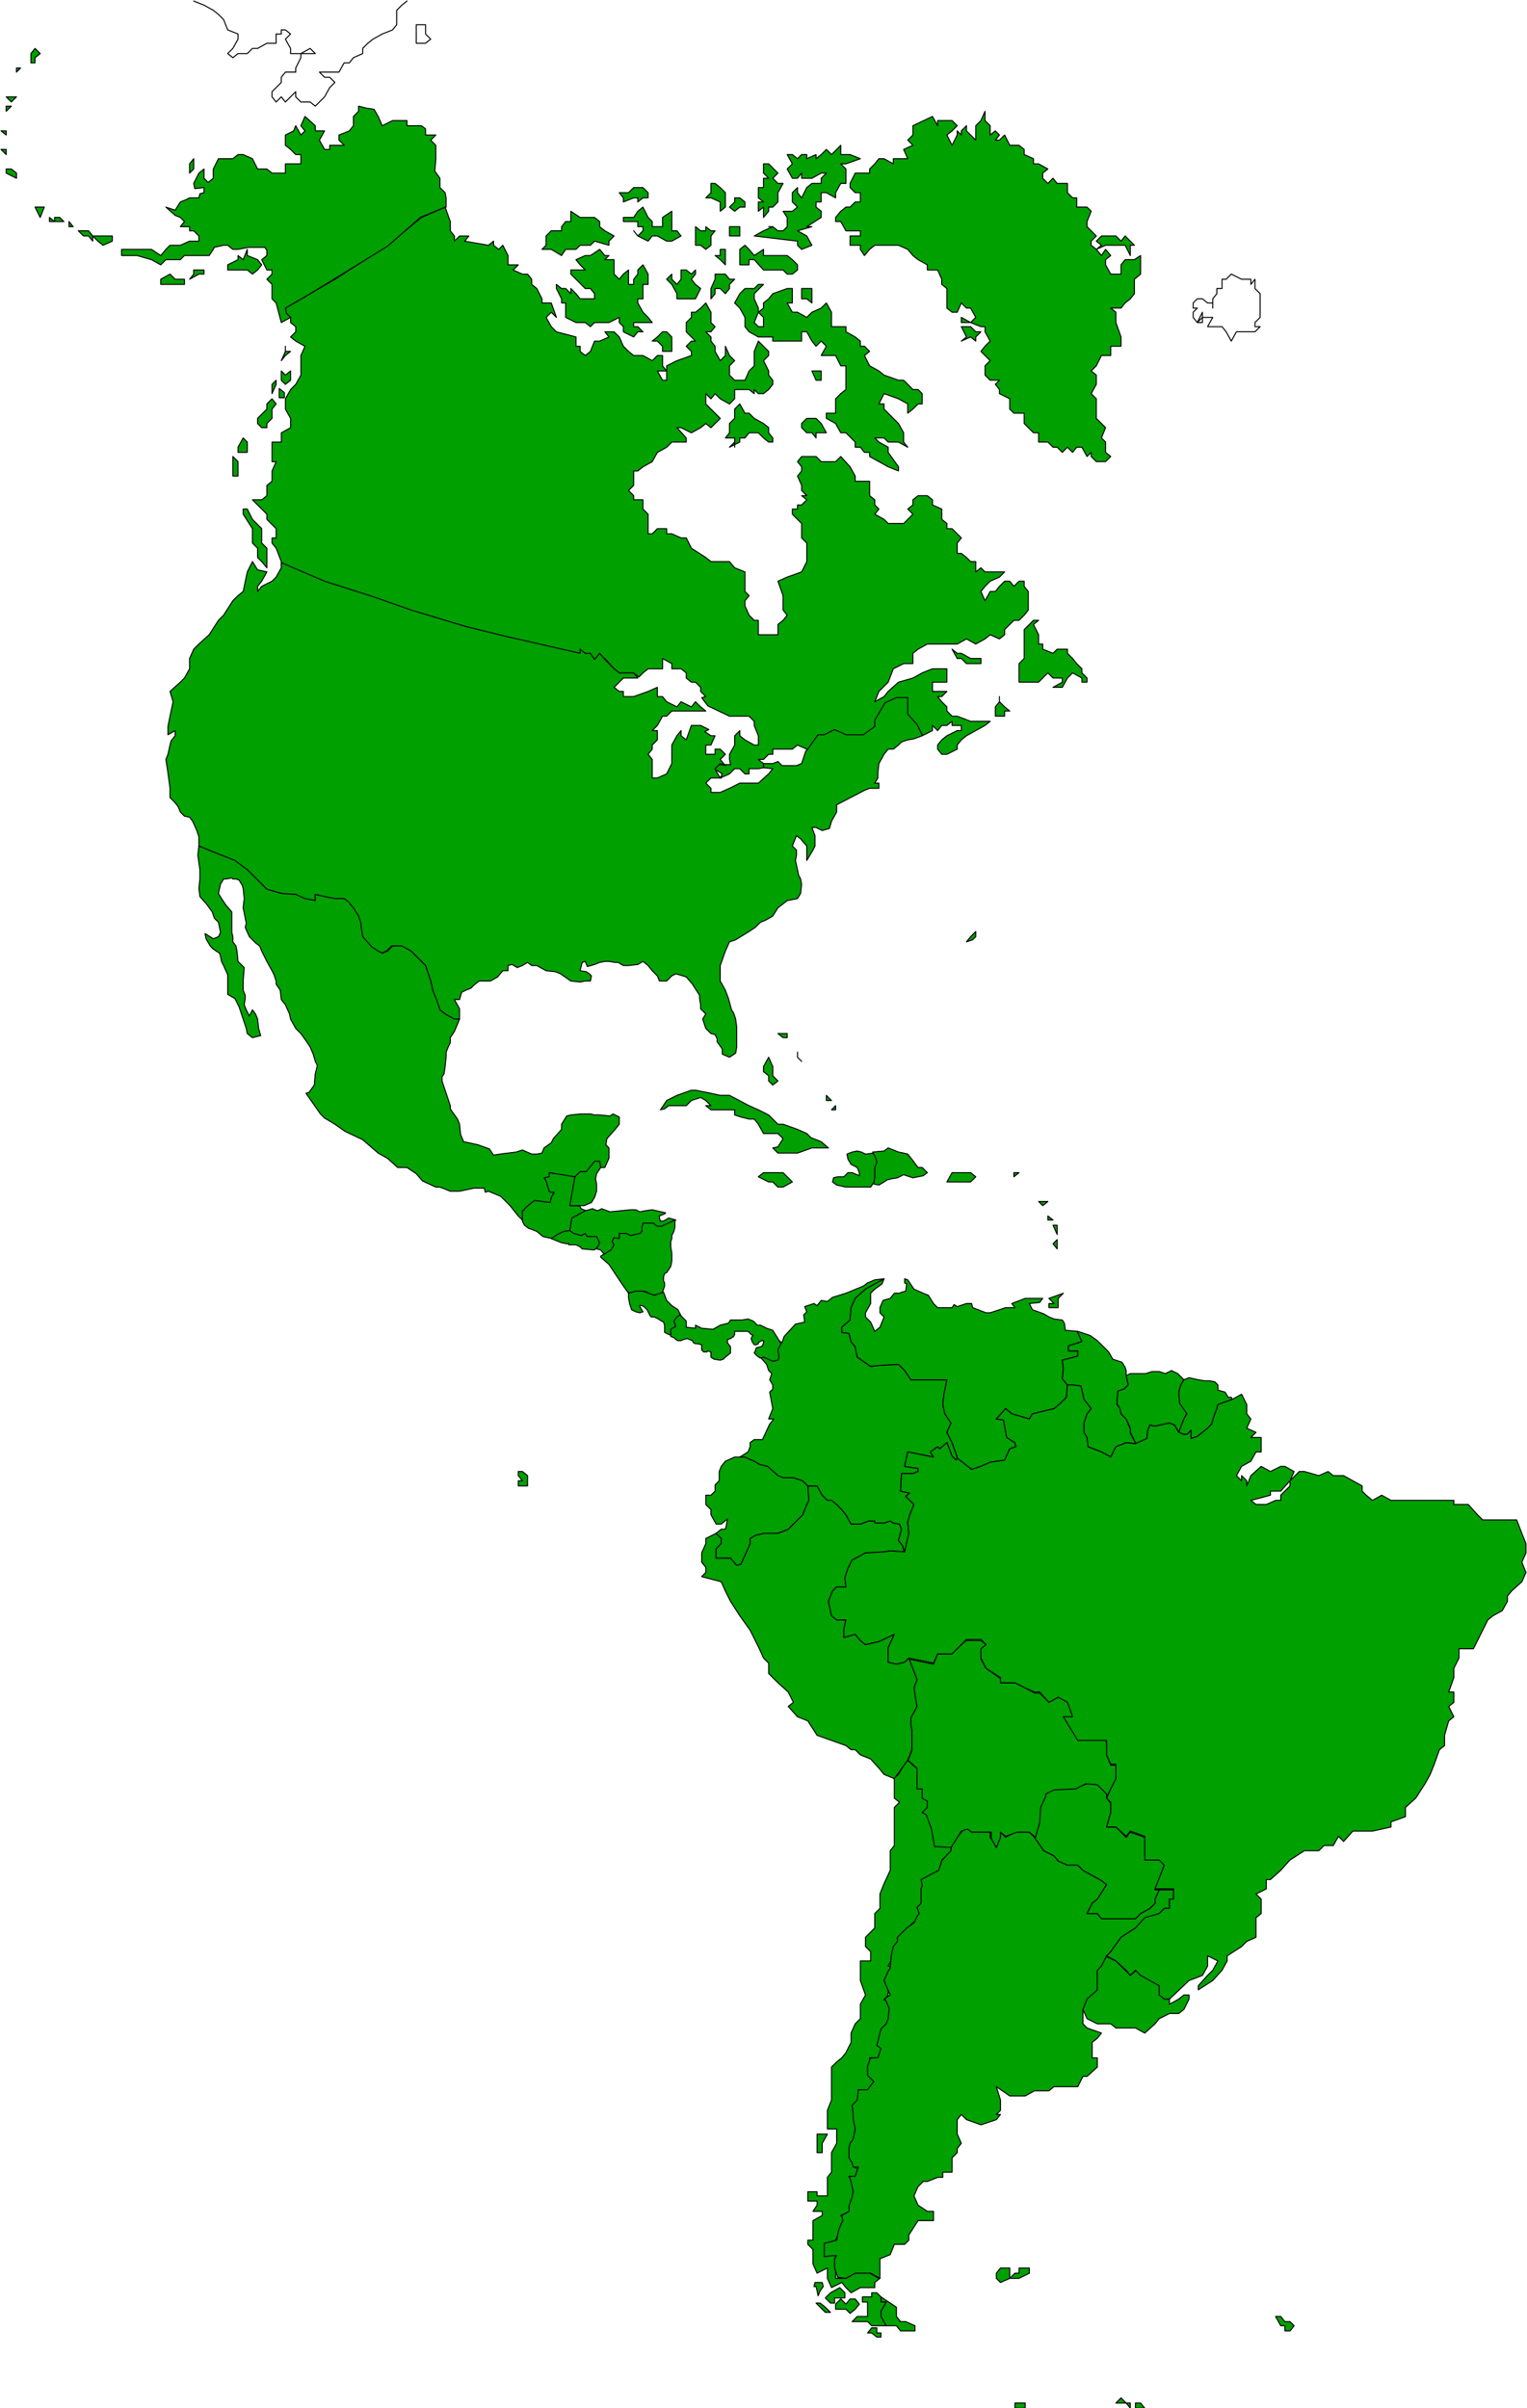 <svg xmlns="http://www.w3.org/2000/svg" fill-rule="evenodd" height="2.337in" preserveAspectRatio="none" stroke-linecap="round" viewBox="0 0 1482 2337" width="1.482in"><style>.pen0{stroke:#000;stroke-width:1;stroke-linejoin:round}.brush1{fill:#00a000}</style><path class="pen0 brush1" d="m693 746 8 5-2 4 9-4 5-5h5l5 5h4v-5h9l5-1v-4l-5-4h5l5-5h4v-5h19l5-4 9 4 3 2 5-11 3-3h5l11-5 10 5h18l13-10v-7l8-14 11-5h11l-1 13 8 12 7 9v1l10-5v-5l5 5 4-5h5l5-4v4h9v5h-4l-10 5-5 4-4 5v4l4 5h5l10-5v-4l4-5 5-4 9-5 9-5 5-4h-19l-13-5h-5l-5-5v-4l-5-5-4-5h4l5-5h-14v-9h14v-13h-14l-10 4-9 5-14 4-10 9-4 5-9 5 4-10 9-9 5-13 10-5h9v-10l5-4 9-5h29l9-5 9 5 9-5 5-4 9 4 5-4v-5l9-9h5l5-5 4-5v-18l-4-5v-5h-5l-5 5-4-5h-5l-5 5-4 5h-5l-5 9-4-9 4-5 5-5 9-4 5-5h-19l-4-4-5 4v-10h-5l-4-4-5-4h-4v-10l4-5-4-4-5-5h-5v-5l-5-4v-10l-9-4v-5l-5-4h-9l-5 4v5l-5 4 5 5-5 5-4 4h-15l-4-4-9-5 4-5-4-4v-5l-5-4v-14h-14v-5l-5-9-9-10-5 5h-14l-5-5h-14l-4 5 4 5v4l-4 5 4 9v5l5 5h-5l5 4-5 5h-4v4h-5v5l5 5 4 4v14l5 5v18l-5 10-14 5-9 4 5 14v14l4 5-4 5-5 4v10h-19v-14h-4l-5-5-4-9v-5l4-5-4-4v-19l-10-4-5-6h-18l-5-4-14-9-5-10h-5l-9-4h-5v-5h-9l-5 5h-4v-19l-5-5v-9h-9v-4l-5-5 5-5v-14h4l5-4 9-5 5-9 9-5 5-5h14v-4l-9-10h4l10 5 9-5 5-4 5 4 4-4 5-5-5-5-9-9v-10l5 5 4-5 5 5 9 5 5-5v-9h14l5 4v-4l4 4h5l5-4 4-5v-4l-4-5v-4l-5-10 5-5v-4l-5-5-5-5-4 10v14l-5 5-4 9h-10l-5-5v-9l5-5-5-5-4-9v9l-5 5-5-9v-5l-4-5v-4l-5-5h5l4-5-4-4v-10l-5-9-5 5-5 4h-4v5l-5 5v9l9 9h-4l-5 5 5 5v4l-14 5-10 5v14h-4l-5-9h9l-4-5v-10h-5l-5 5-9-5h-9l-5-4-5-5-4-9-5-5h-9l4 5-9 4h-5l-4 10-5 4-5-4v-5h-4v-9l-19-5-5-5-5-9 5-5 5 5-5-14h-9v-4l-5-10-5-4v-5l-4-5h-5l-9-4 5-5h-10v-9l-5-10-4 4-5-4v-4l-5 4-23-4 4-5h-9l-5 5v-5l-4-5v-9l-5-14-23 10-33 27-51 33-24 14-24 14v4l5 5v5l5 4v5l-5 5 5 4 9 5-4 9v19l-5 9-5 5-5 9v10l5 9v9l-9 5v9h-9v19h4l-4 9v10l-5 4v10l-5 4h-9l5 5 9 9v5l9 9v9h-4v5l4 5 5 13v5l42 16 47 16 37 11 53 15 41 11 70 17v-6l5 5 5 1 4 4 5-4 5 3 9 10 5 4h14l5 4 4-4 5-4h14v-10l9 5v5h9l5 4v5l5 4h4l5 5v4l5 5-4 1 6 8 21 10h19l5 5v4l4 10v9h-4l-9-5-5-4v-5l-5 5v9l-5 9v5l1 5h-11l-5 4z"/><path class="pen0 brush1" d="m273 551-5 9-4 4-10 5-4 5v-5l4-5 5-9-9-2-5-8-5 10-4 19-5 4-5 5-9 14-5 5-9 14-10 9-5 5-4 9v10l-5 9-4 4-10 9 3 10-3 14-2 10v8l7-4v5l-4 5-1 4-2 9-2 5 2 13 2 15v9l5 5 3 4 2 5 4 4 5 1 3 4 4 9 2 6v9l17 7 17 7 13 9 14 14 5 5 14 4 14 1 8 4 11 2v-6l8 2 10 2h9l4 3 5 6 6 8 1 6 3 14 8 10 6 4 4 2 5-2 5-5h9l10 5 5 5 9 9 5 15 2 9 3 10 4 9 5 4 9 5h5v-10l-5-9h5l2-7 4-2 5-2 3-3 5-4h11l7-4 5-6h5v-5l4-1 5 3 5-2 5-3 4 3h5l9 5 9 1 5 2 10 7 9 1 5-1h5l1-5-2-2-3-2-6-1 2-8 3-1 2 5 7-2 5-2 5-1h4l6 1h3l5 3h5l9-1 5-3 5 4 4 5 5 5 2 5h7l5-5 4-2 10 3 6 7 7 11v3l1 6v4l5 5-3 5 3 9 5 5 4 1 2 4v3l5 7v5l7 3 6-4 1-6v-19l-1-8-2-6-2-3-3-11-3-8-5-9v-15l5-14 4-9 6-2 13-8 6-4 5-5 5-2 7-4 5-8 9-7 10-2 3-5 1-9-1-5-2-4-1-5-2-9 1-5v-5l-4-4 4-10 4 3 6 7v14l6-10 2-4v-10l-3-8h4l6 3 7-2 2-7 5-9v-7l27-14 5-2h9v-5h-4l3-5v-5l1-9 5-9 4-5h5l5-4 3-3 6-2 6-1 8-3v-1l-5-10-9-10v-16h-11l-11 5-10 17v6l-11 8h-17l-11-5-10 5h-6l-3 4-7 10-2 2-4 12-5 2h-14l-4-4-5 2h-9v4l9 1-4 5-10 9h-18l-10 5-9 4h-9v-4l-5-5 5-5h10-1l-3-5-2-4 5-5 5 2-5-6 5-5-5-5h-5v5h-9v-9h5l4-9h-4l-6-4 4-2-8-4h-9l-5 14-5-4v-5l-4 5-5 9v18l-5 10-9 4h-5v-18l-4-5 4-5v-4l5-5v-9h-5l5-5 5-9h4l5-5h33l-5-4-5-5-4 5-10-5-4 5-10-5-4-5h-5v-9l-9 4-14 5h-10v-5h-4l-5-4 5-5 4-4h14l-4-5h-14l-5-4-9-9-5-6-5 6-4-6h-5l-5-4v4l-70-16-41-10-53-16-37-13-47-15-42-18v5z"/><path class="pen0 brush1" d="m582 1133-4-5-9 9h-5l-5 5h-10l-15-4v5l-5 1 6 12 4 1-3 4-1 7-19-1-7 8-2 9-4-4-8-10-9-9-12-5-3 1-1-4h-10l-14 3h-9l-10-4h-4l-13-6-6-7-9-6h-9l-10-9-9-5-15-13-17-8-10-7-10-6-4-4-14-20 3-1 5-7 1-11 2-8-2-4-2-7-3-7-4-6-5-7-5-5-5-9-1-5-4-9-4-5-1-9-4-6v-3l-2-6-2-4-5-9-5-10-2-5-4-3-6-6-4-9 1-4-3-15 1-9-1-10-1-3-3-5-3-1h-3l-1-1-6 1h-2l-3 5-2 9 3 5 4 6 6 7v20l1 4v5l3 4 1 5 1 10 4 4 2 2-1 13v9l2 5v3l-1 6 2 5 3 6 3-6 3 4 2 5 1 9 2 7-8 2-5-4-1-5-3-9-4-12-4-8-7-4v-19l-4-9-2-4-1-5-1-3-6-4-3-3-4-7-1-5 8 5 5-2 2-4-2-10-4-4-2-6-5-7-7-8-1-8 1-9v-9l-2-14 1-9 17 7 18 7 12 9 14 14 5 5 14 4 14 1 9 4 10 2v-6l9 2 10 2h9l4 3 5 6 5 8 2 6 2 14 9 10 6 4 4 2 5-2 5-5h9l9 5 5 5 9 9 5 15 2 9 4 10 3 9 5 4 9 5h5l-5 12-4 6v5l-2 4-2 5v4l-1 10-1 7-2 3v4l5 15 3 9v3l2 3 5 7 2 5 1 10 3 7 5 1 9 2 11 4 4 6 6-1 16-2 6-2 9 4h5l5-1 2-5 7-5 2-4 8-9v-5l5-8 4-1 10-1h9l4 1h5l10 1 3-2 6 3v7l-4 5-8 9-1 6 3 3v10l-4 9h-5z"/><path class="pen0 brush1" d="m558 1142-25-4v4l-5 1 2 3 2 7 1 3 1 1h4l-3 5-1 5-15-2-3 2-7 6v1l-2 1v10l2 4 4 3 3 1 5 2 6 5 9 2 5-3 4-2 3-2h4l2-1 2-6v-3l1-3 1-1 11-6-5-2-1-2-1-1h-8l4-28z"/><path class="pen0 brush1" d="m558 1142 5-5h6l8-10h5l1 6-4 6-1 5 1 5v7l-2 6-3 5-7 3h-14l5-28zm-4 52-7 1-6 3-6 4 10 4 5 1h2v1h7l4 2 2 2 12 1 4-4 1-2-1-3v-3l-3-2h-8l-1-2h-5l-3-2h-3l-4-1z"/><path class="pen0 brush1" d="m553 1194 2-12 13-7 7-2 5 2 4-2 8 3 20-2h5l4 2 5-1 7-1 13 3-1 1-5 2v2l1 3h3l5-3 7 2-11 5-3 2h-4l-3-2-4-1h-6l-1 3v3l-1 3-2 1-6 1-4 1-3-2h-7v4l-2 1h-3v8l-2 2-4 3-3 2-4-5-4-1 3-6-3-6h-9l-2-3-4 2-7-2-3-2-1-1z"/><path class="pen0 brush1" d="m583 1219 10-6 3-5-2-3 2-4 5 1v-5h7l4 2 9-2 2-2v-4l1-4h10l4 3h4l13-6v7l-1 4-2 4v3l-1 3v5l1 6v8l-1 5-4 6-2 1-1 3v4l1 2v3l-2 6-4 3h-7l-4-3-2-1h-7l-3 1-5 1h-1l-7-10-6-9-6-9-8-7v-1zm58-142 6-9 10-5 14-5h4l15 3 9 2h9l19 10 9 4 10 5 9 9h5l14 5 9 4 4 4 10 4 7 6h-16l-14 5h-19l-5-5 5-1 5-8-5-5h-14l-5-9-4-5h-5l-8-2-6-2v-5h-23l-5-4h5l-5-5-5-3-9 3-5 5h-17l-4 3-4 1zm95 65 5-4h19l4 4 5 5-9 5h-5l-5-5h-4l-10-5zm183 5 5-9h18l5 4-5 5h-23zm19-233 4-5 5-5v5l-3 3-6 2zm74 256-4-4h9l-5 4zm5 14v-4l5 4h-5zm9 14-4-9h4v9zm-4 9 4-4v9l-4-5zm-38-65v-4h5l-5 4zm-234-89-4-4v-5l-5-4v-5l5-9 4 9v9l5 5-5 4zm57 24 4-4v4h-4zm-5-9v-5l5 5h-5zm-24-38-4-4v-5 5l4 4zm-18-23-5-4h9v4h-4zm88 112-8 1-4-2-4-1-5 1-5 2 1 5 3 5 6 3 2 5v3l-7-3h-4l-4 4h-6l-4 1-1 4 4 3 9 2h24l4-6v-11l4-7-5-9z"/><path class="pen0 brush1" d="m848 1149 5 1 5-3 3-2 4-1 6-1 6-3 9 3 10-2 4-3-5-5h-4l-6-8-4-5-4-1-5-1-10-4-4 3-11 1 3 6 1 4-2 5v9l-1 7zM254 545l-4-4v-9l-5-5v-14l-9-14v-5h4l5 10 9 9v14l5 5v19l-5-6zm735 117v-18l5-5v-28l9-9h5l-5 4 5 10v9h4v5l10 4 4-4h10v4l5 5 4 5 5 5v4l5 5v4h-5v-4l-9-5-5 5-5 9h-9l9-5v-4h-9l-5-5-5 5-4 4h-19zm-65-32 5 4h4l9 5h10v5h-14l-5-5h-4l-5-9zm42 65v-9l4-5v-5 5l5 5 5 4h-5v5h-9zM231 462v-14l-5-5v19h5zm5-23h-5v-5l5-9 4 4v10h-4zm477-5v-9h-9l4-5v-9l5-5v-9l5-5 5 9h4l5 5 9 5 5 4v5l4 5v4h-4l-5-4-5-5h-9l-4 5h-5v4l-10 5 5-5v-4 9zm-61-93h-9v-5l-5-5h-5l5-4 5-5h4l5 5v14zm5-51v-5l-5-9-5-5 5-5v5l5 5 4-5v-9h5l5 4 4-4v4l-4 5 4 5 5 4-5 10h-18zm33 0v-10l4-9v-5h10l4 5h5l-5 5v4l-4 5-5-5h-5v5l-4 5zm37 32-4-5v-9l-5-9-5-5 5-9 5-5h9l4-4h5l-9 9v5l4 9v4l-4 10 4 4h5v-9l-5-5 5-4v-5l5-4 4-5 14-5h5v14h-5l5 9h5l9 5 5-5 9-4 5-5 5 9v14h14v5l9 5 5 4v5h4l5 5-5 4 5 10 9 5 5 4 14 5h5l4 4 5 5h5l4 4v10h-4l-5 5-5 4v-9l-9-5-14-5-5 10h5v5l4 4 5 5 5 5 5 9v9l4 5-9-5h-10l-4-4h-9l4 4 9 5v5l10 14v4l-10-4-9-5-9-5v-4h-5l-4-5h-5v-5l-9-9h-5l-5-9-9-5v-5h9v-14l5-5 5-4v-23h-5l-5-10h-14l5-9-5-5-5 5-4-5-5-9h-5v9h-28v-4h-14l-9-5zm75 98-5-9-5-5h-9l-5 5v4l5 5h5l4 5v-5h10z"/><path class="pen0 brush1" d="M797 369h-5l-4-9h9v9zm-14-79h-5v-10h10v14l-5-4zm-164 32-4 5-10-5v-5l-4-4v-5l-10 5h-14l-4 4-5-4h-9l-10-5v-14h-4v-4l-5-10v-4l5 4h4l5 5v-5l5 5 4 5h14v-5l-4-5h-5l-9-9-5-5v-4h14l-5-5-4-5 9-4h5l9-6 5 6h4l-4 4h9v14l5 5 4-5 5-4v14h5v-5l4-5v-4l5-5 5 9v10h-5v14h-5v4l5 9 5 5 4 5h-18v4h4l5 5h-5zm-74-74 4-6h10l4-4h10l4-4 14 4v-4l5-5-9-5-5-4v-5l-5-4h-14l-9-6v10h-5l-4 5v4h-10l-5 5v9l-4 4h9l10 6zm159 9-5-5-5-4h5v-6h5v15zm-19-15 5-4v-9l4-5h-4l-5-4v4h-5l-5-4v18h5l5 4zm-24-13-9 5h-5l-9-5h-5l-4 5-10-5-4-5 4 5 5-5v-4h-5v-5h-14v-4h10l4-6 5-4 5 10 4 4v5h10v-9l9-6v19h5l4 5zm-37-37-5 4v-4h-4l-10 4v-4l-4-5h9l5-5h9l5 5v5h-5zm75 13v-9l-9-4h-5l5-5v-9h4l5 4 5 5v14l-5 4zm14 0-5-4 5-5v-4h5l5 4v5h-5l-5 4zm0 24h-5v-9h10v9h-5zm5 28v-15l5-4 4 4 5 6 9-6v6h23l5 4 5 5v5l-5 4h-5l-4-4h-19l-9-10h-5v5h-9zm18-52v-9h5l-5-4v-10h5v-9h5l-5-5v-9h5l9 9-5 5 5 5h5l-5 9v9l-5 5h-4v4l-5 6v-10l-5 4z"/><path class="pen0 brush1" d="m732 229 9-5 9-4h-4 4l5 4h5l4-4v-9l-4-6h9l5-4-5-5v-9l5-5v5l4 5 5-10 5-4h9v-5l5-5h-5l-9 5h-10v-5l-4 5h-5l-5-9 5-5-5-9h5l5 4 4-4h5v4l9-4v4l5-4 5-5 5 5 9-9v9h9l10 4-14 5h-5l5 5v14h-5l-5 9v5l-9-5h-5v9h-5v5l5 4v6l-14 9h5l-14 4 9 5 5 9-10 4-4-4v-4l-42-5zm107 19-4-6v-4h-10v-9h10v-5h-14l-5-9h-5v-4l5-6 5-4h4l5-5h5v-9h-5l-5-5v-4l5-10h14v-4l5-5 4-5h5l9 5v-5h14l-4-9 9-4-5-5 5-5v-9l19-9 5 9v-5h14l5 5-5 5-5 4 5 10 5-10v-4l4 4v-4l5-5v5l9 9v-14l5-5 4-9v9l5 5v9l5-4 4 4-4 5h4l5-5 5 10h9l5 4v5l9 4v5h5l9 5-5 4v5l5 5 5-5 4 5h10v9l5 5h4v9h10l4 4-4 10v5l4 4 5 5-5 5v4l5 4 5 6 4-6 5 6-5 4v5l5 9h10v-9l4-5h9l6-4v18l-6 5v14l-4 5-5 4-4 5h-10l5 4v10l5 14v9h-10v9h-9l-5 10-5 5 5 4v9l-5 9 5 5v19l5 5 4 4-4 10 4 4v10l5 4-5 5h-9l-5-5v-4l-4 4-5-9h-5l-4 5-5-5-5 5-5-5h-4l-5-5h-9v-9h-5l-9-9v-10h-10l-4-4v-10l-10-5v-4l-4-5 4-4h-9l-5-5v-9l5-5-5-5-4-4 4-5 5-5-5-9v-5h-4l-10-4h-9v-5l9 5 5-5-5-9h-4l-5-5-4 9h-5l-5-4v-19l-5-4v-5l-4-9h-10v-5l-9-5-5-4-5-6-9-4h-23l-5 4-5 6z"/><path class="pen0 brush1" d="m933 331 5-4-5-10h9l5 5h5l-5 5v4l-5-4-9 4zm131-89 5-4-5-4 5-5h14l5 5 4-5 5 5 4 4h-4v10l-5-10h-19l-9 4zM273 369v-9l4 4 5-4v9l-5 4-4-4zm0-19 4-9v-5 5h5l-5 4-4 5zm-14 65v-4l5-5v-9l4-5-4-5-5 5v5l-9 9v5l4 4h5zm12-29v-9l5 4v5h-5zm-7-4 4-9v-4l-4 4v9zm-43-125v5h19l5 4 5-4 4-5-4-5-10-4v-6l-4 10-5-4v4l-10 5zm-65 19v-5l9-5 5 5h9v5h-23zm28-5 4-5v-4h10v4h-5l-9 5zm0-103 4-4v-10l-4 5v9zm-94 61 5 5 5 4 9-4v-5H90zm0 5v-5l-4-5H76l5 5h5l4 5zm-19-14-4-5v5h4zm-13-5H48v-4l5 4v-4h5l4 4h-4zm-24-14h9l-4 10-5-10zm-18-28-10-5v-4h5l5 4v5zM6 150l-5-5h5v5zm-5-23h5v4l-5-4zm5-19v-5h5l-5 5zm0-14h10l-5 5-5-5zm10-24v-4h4l-4 4zm14-9v-9l4-5 5 5-5 4v5h-4z"/><path class="pen0" fill="none" d="m188 1 10 4 9 5 5 4 5 5 4 10 10 4v5l-5 9-5 5 5 4 5-4h9l5-5h5l9-5h9v-9h5v-4h4l5 4-5 5 5 9v5h10l9-5 5 5h-14v4l-5 10v4h-10l-4 5v5l-5 5-4 4v5l4 5 5-5 4 5 5-5 5-5v5l5 5h9l5 4 9-9 5-9 5-5-5-5h-5l-5-5h19l5-9h5l4-5 9-4v-5l5-5 5-4 9-5 10-4 4-5V10l5-5 5-4m14 23h4v9l5 5-5 4h-9V24h5m753 289 5-5h10l-5 9h14l4 5 5 9 5-9h18l5-5h-5v-4l5-5v-23l-5-5v-9l-4 5v-5h-9l-10-5-5 5h-4v9h-5v5l-4 5v9-5h-5l-5-4h-5l-4 4v5h4l-4 4v5l4 5h5v-10l-5 10"/><path class="pen0 brush1" d="m432 201-24 10-32 28-52 32-23 14-24 14 1 5 4 4-9 5-5-19-4-4v-14l-5-5 5-5v-4h-5l-5-10 5-4v-5l-2-3h-16l-10 2h-5l-5-4h-4l-9 2-1 2-4 6h-24l-4 4h-14l-5 5-9-5-14-4h-15v-6h29l9 6 5-6 4-4h10l9-4h9v-5l-5-5h-4v-4h-9l4-5-4-4-5-2-9-8 9 3 5-8 5-2 4-2h9l1-4 4-1v-5l-9 1-1-5 5-10 5-4v9l4 4 5-4v-9l5-10h14l5-4h5l9 4 5 10h9l5 4h13v-9h15v-9h-5l-5-5-5-4v-10l8-4 2-5 5 9 4-4-4-5 4-9 10 9v5h9l-5 9 5 9h5v-4h14l-5-5v-5l10-4 4-5v-9l5-5v-5l8 2 7 1 4 7 4 9 10-5h14v5h14l4 3v6h10l-5 5 5 5v13l-1 12 5 7v9l5 5 1 5v9h-1zm586 1068v-4h5l-5-5 14-5-5 5v9h-9zm-515 173v-5h4l-4-5v-4h4l5 4v10h-9zm468 773-4-4v-5l4-5h9v10l-9 4zm9-4 5-5h4v-5h10v5l-10 5h-9zm263 37 4 5h5l4 4-4 5h-5v-5h-4l-5-9h5zm-141 89v-5h5l4 5h-9zm-5 0-4-5h-10l5-5 5 5h4v5zm-112 0v-5h10v5h-10zm-187-248h-5v-18h10l-5 9v9zm8 146-5-5 5-5 9-5 5 5v5h-10v5h-4z"/><path class="pen0 brush1" d="M811 2241h10l4 4 5-4 4-5-4-5h-5l-4 5-5-5-5 5v5zm-15-18 3-4-1-4h-7l-1 4h2l1 4 1 5 2-5zm0 12 5 4 5 5h-5l-5-5-4-4h4zm46 29h4l5 4h4v-4h-4v-5h-5l-4 5zm25-538 5-4 5-9v-5h4l5 5 5 4v19h4v9h5l2 9-7 5h5l5 14 5 18h13v5l-4 5-5 4v10l-19 9 5 5-5 4v14l-4 5 4 5-4 5-5 4-5 5-9 9v5l-5 5v9l-5 9h5l-5 5-4 9 4 5v9l-4 5h4l5 9-5 9v5l-4 4-5 14 5 5-5 10h-9v18l5 5-5 9h-10v10l-4 4v33l-5 4v14l5 5v5h4l-4 9h-5l5 4v15l-5 9v5l-9 4 5 5-5 5v4l-5 10-9 4v10h9v23h10l9-5h14l9 5h1l-5 4v5h-14l-9 5-5-5-4-5-10 5-4-9v-10l-10 5-4-9v-14l-5-5v-4h5v-19l9-5v-4h-9l4-6v-4h-9v-9h9v4h10v-18l4-5v-19l5-9v-14h-9v-18l4-10v-32l5-5 5-4 4-5 5-10v-9l4-9 5-5v-14l5-9-5-14v-19h10v-9l-5-5v-9l5-5 4-4v-14l5-5v-14l4-10 6-13v-19l4-5v-37l5-5-5-4v-19h-1zm-12 503v5h5l-5 9v5l5 9h10l4 5h14v-5l-9-4h-5l-4-5v-9l-15-10z"/><path class="pen0 brush1" d="M855 2229v5h5l-5 9v5l5 9h-14l-4-4h-15l5-5h10v-14h-5v-5h9v-4h5l4 4zm68-438 10-13 5-5 5 5h18v5l6 9 4-9v-5l5 5 9-5h14l5 5 9 13 10 5 4 5 9 4h10l5 5 9 5 9 5 5 4-9 14-5 4-5 10h10l4 5h33l5-5 9-5 5-5v-4l4-9h14v9h-4v9h-5l-5 5-14 5-9 9-14 9-10 14-4 5-5 9-4 5v19l-10 9-4 10v-1 14l4 4 14 5-4 5-5 4v15h5v9l-10 9h-4l-5 10h-23l-5 4h-14l-9 5h-15l-13-9 4 13v10l-4 4h4l-4 5-15 5-14-5-5-5-4 5v14l4 9-4 5v4l-5 5v14h-9v5h-5l-10 4h-4l-5 5-4 9 4 9 9 6h6v9h-15l-9 14v5l-4 4h-10l-4 10-10 4v19l-9-5h-15l-9 5-8-1-3-9v-9l2-3h-5l-7 1v-13l12-3 2-10 2-5 2-4-1-5 7-4v-5l3-9 1-5-2-10-2-5h6l3-9h-5l-1-4-3-5v-9l1-5 3-4 2-10-2-10v-4l-1-9 5-5 1-10h9l6-8-6-6v-9l3-8h7l3-9-4-3 4-16 5-5 2-5 1-10-4-9h-1l6-4-4-9-2-5 4-9 2-3v-2l1-10 2-9 4-5v-4l9-9 7-5 3-6 2-3-2-6 4-4v-14l1-3-1-6 17-9 3-9 5-6 4-4v-5z"/><path class="pen0 brush1" d="m1131 1940-5-5v-9l-9-5-10-4-4-5-6 5-5-5-9-9-9-4v-1l-5 10-4 4v19l-10 9-4 10 4 9 10 5h13l5 4h19l9 5 10-9 4-5 10-5h9l5-4 5-10v-4h-5l-5 4-9 5v-5h-4zm-57-199-9-10h-10l-14 5h-18l-10 5v4l-4 10v14l-5 14 9 13 10 5 4 5 9 4h10l5 5 9 5 9 5 5 4-9 14-5 4-5 10h10l4 5h33l5-5 9-5 5-5v-4l4-9h-4l9-24-4-5h-14v-14l-1-8-14-5-4 5-10-10h-9l4-14v-9l-4-5v-4z"/><path class="pen0 brush1" d="m1074 1745 4-9 5-9v-14h-5l-4-10v-9l-1-8h-27l-13-19h9l-4-16-11-4-9 5-9-9h-5l-9-5-10-5h-14v-4l-14-10-5-9v-9l5-5-5-4h-14l-5 4-9 9h-14l-4 10-24-5 8 20-3 8 2 14 1 4-6 11v8l1 5v19l-4 10v-1l9 8v20h5v9l5 3v6l-5 5 4 2 5 14 3 17h3l13 1 10-16 6-2 4 3h19v6l5 9 4-10v-5l5 4 11-4h12l6 5 4-14 1-15 5-11v-2l8-4 21-1 10-5 11 1 10 10-1 3z"/><path class="pen0 brush1" d="m868 1726-10-4-4-5-9-10-10-4-5-5h-4l-5-4-14-5-14-5-9-14-10-4-9-10 5-4-5-10-10-9-9-9v-10l-5-5-4-9-9-18-10-14-9-14-5-10-4-9-19-5 4-4v-5l-4-5v-9l4-9v-5l10-5 5 5v5l-5 5v9h14l6 7 4-1 5-11 4-9v-5l5-3 8-2h14l10-4 5-5 9-9 4-10 2-4-1-14h9l5 9 5 5h4l5 4 5 5 4 5 5 9h9l8-3h6v2h9l6-2 3 2 6 1 2 5-3 11 4 5 2 7v-1l-14-1-6 1-18 1-13 7-4 8-3 9 1 9h-9l-4 4-4 10 3 14 5 4h9l-2 9v8l11-3 5 6 5 4 13-3 15-7-6 13v14l8 2 8-2 4-4 8 21-3 8 2 13 1 5-6 11v7l1 5v19l-4 10-13 18z"/><path class="pen0 brush1" d="m723 1414 9 4 5 3 8 2 8 7 3 2 5 2h9l9 3 5 5 1 14-2 4-4 10-9 9-5 5-10 4h-14l-8 2-5 3v5l-4 9-5 11-4 1-6-7h-14v-9l5-5v-5l-5-5 5-4h4l1-4 1-6-6 5h-5l-5-9v-5l-5-5v-9h5l4-4v-6l4-4v-9l2-5 4-5 9-4h10z"/><path class="pen0 brush1" d="m718 1414 8-5 2-5v-4l4-3h8l7-15 4-5h-5l4-10-3-16 3-3v-4l-3-5 2-6-3-3-2-6-7-8h9l5-5-1-14 9 6 2-6 11-12 9-2-1-7 3-3-2-5 9-3 3 2 4-5 6 1 5-4 13-4 17-7 4-3 7-3 9-1-18 10-10 9-4 9-1 12-8 7v5l7 1 2 8 4 5 2 10 13 9 9-1 18-1 6 6 6 9h35l-3 15-1 9 2 9 6 9-4 9 5 10 5 14v1l-1 2-4-4-5-13-7 6-2-2-7 5 3 5-25-5-3 14 13 2v3l-5 2h-11l-1 17 9 2-4 3 8 8-4 10-2 7 1 11-4 18v1l-2-7-4-5 3-11-2-5-6-1-3-2-6 2h-9v-2h-6l-8 3h-9l-5-9-4-5-5-5-5-4h-4l-5-5-5-9h-9l-5-5-9-3h-10l-5-2-2-2-8-7-8-2-5-3-9-4h-5z"/><path class="pen0 brush1" d="m858 1241-2 5-7 5-4 4v10l-5 9v4l5 5 4 9 5-4 4-10-4-4v-5l3-7 7-2 4-5h5l2-1 4-1 1-7-2-1v-4l3 1 6 9 9 4 5 2 5 8 4 4h14l2-3 3 2 9-3h5l1 4 13 5h4l15-5h9l-3-4 13-5h17l-3 4-10 1 3 6 11 4 5 3 5 2 8 1 2 3 1 7 12 1v1l4 9-13 4v5h9v5l-15 4 1 8-1 10 5 6-1 12-6 6-6 5-21 5-3 5-17-5-6-5-9 10 7 1 3 17 8 5 1 4-6 2-5 11-14 2-9 4-9 3-14-11v-1l-5-14-5-10 4-9-6-9-2-9 1-9 3-15h-35l-6-9-6-6-18 1-9 1-13-9-2-10-4-5-2-8-7-1v-5l8-7 1-12 4-9 10-9 18-10z"/><path class="pen0 brush1" d="m1046 1293 4 9-13 4v5h9v5l-15 4 1 8-1 10 5 6h5l8 1 1 4 2 9 7 9-4 5-3 9v9l3 5 1 9 13 5 9 5 5-10 10-4 9 1v-1l-5-9v-4l-4-10-5-5-1-5-3-4 1-13 6-2 4-4-1-4-1-5v-5l-1-3-3-5-9-3-4-7-5-5-6-6-7-5-12-4v1z"/><path class="pen0 brush1" d="m1102 1401 11-5 1-8 2-5 5 1 9-2 5-1 5 2 4 7 5-13 3-6-7-9-1-11 2-7 3-5-6-6-6-3-6 3-6-2h-7l-6 2h-15l-4 2 1 4 1 5-4 4-6 2-1 12 3 5 1 5 5 5 4 9v4l5 10v1z"/><path class="pen0 brush1" d="m1196 1358-14 5-1 4-3 8-2 7-4 4-10 8-6 2v-8l-4 4h-3l-5-2 5-13 3-5-7-10-1-11 2-7 3-5 5-2 9 2 6 1h5l5 1 3 3v5l7 2 3 5h3l1 2z"/><path class="pen0 brush1" d="m1130 1940-5-4v-9l-9-5-9-5-5-5-5 5-4-5-10-9-9-5 4-4 10-14 14-9 9-10 14-4 5-5h5v-9h4v-10h-18l9-23-5-5h-14v-23l-14-5-4 5-10-9h-9l4-14v-10l-4-4 4-9 5-10v-14h-5l-4-9v-14h-28l-14-23h9l-5-14-9-5-9 5-9-10h-5l-9-4-10-5h-14v-5l-14-9-5-10v-9l5-4-5-5h-14l-5 5-9 9h-14l-4 9-24-5-4 4-8 2-8-2v-14l6-13-15 7-13 3-5-4-5-6-11 3v-8l2-9h-9l-5-4-3-14 4-10 4-4h9l-1-9 3-9 4-8 13-7 18-1 6-1 14 1 4-18-1-11 2-7 4-10-8-8 4-3-9-2 1-17h11l5-2v-3l-13-2 3-14 25 5-3-5 7-5 2 2 7-6 5 13 4 4 1-2 14 11 9-3 9-4 14-2 5-11 6-2-1-4-8-5-3-17-7-1 9-10 6 5 17 5 3-5 21-5 6-5 6-6 1-12h5l8 1 1 4 2 9 7 9-4 5-3 9v9l3 5 1 9 13 5 9 5 5-10 10-4 9 1 11-5 1-8 2-5 5 1 9-2 5-1 5 2 4 7 5 2h3l4-4v8l6-2 10-8 4-4 2-7 3-8 1-4 14-5 9-5 5 10v9l4 5-4 9 9 4-5 5h10v14h-5l-5 9-9 5-5 9 5 5v-5l5 5v5l4-10 10-9 9 5 10-5h4l9 5-4 9-9 10h-10v4l-19 5 5 4h10l9-4h5v-5l9-9v-5l9-9h5l14 4 9-4 5 4h10l9 5 9 5v5l4 4 6 5 9-5 9 5h61v4h14l9 10 5 5h33l5 13 4 10v9l-4 9 4 10-4 9-10 9-4 5v5l-5 9-9 5-5 4-5 10-9 18h-14v9l-5 10v9l-5 14h5v10l-5 4 5 10-5 4-4 14v10l-5 4-5 14-4 10-5 9-9 14-10 9v9l-14 5v5l-18 4h-19l-9 10-5-5-5 9h-9l-5 5h-14l-14 9-9 10-10 9h-4v9l-10 5 5 5v14l-5 4v19l-9 4-5 5-14 9v5l-5 9-9 10-14 9v-4l9-10 5-5 5-9-10-5v10l-5 9-13 5-19 18h-5zm-520-686v5l1 6 2 6 4 2 4 1 3-1-3-5v-1h2l2 1 3 3 3 6 1 1h3l4 2 3 2 2 1 1 3v7l4 2 3 1v-6l5-2 1-2-2-3-1-1 3-4 3-1-3-6-6-4-5-5-3-8-9 3-11-4h-7l-7 2v-1z"/><path class="pen0 brush1" d="m660 1276 6 6v6l9 1v-3l6 3 11 1 7-4 8-2 2-3h11l6-1 5 2 4 4h3l6 3 6 2 5 8 3 5-3 6 1 7-1 3-5 1-9-4-3 1-3-2-3-3 1-2 1-3 4-1 2-1 1-3v-2h-2l-3 2v1l-2 1h-2l-2-3-1-3 1-2 1-1-2-1-3-3h-13v3l-1 2-3 2-3 1v3l3 4v6l-5 4-2 2-3 1-6-1-3-2v-5l-3-1-1 1h-3l-2-2v-5l-4-1h-2l-2-1-1-2-5-2-4 1-2 1h-3l-2-1-2-2-3-1v-7l5-3-2-5 3-4 3-2z"/></svg>
